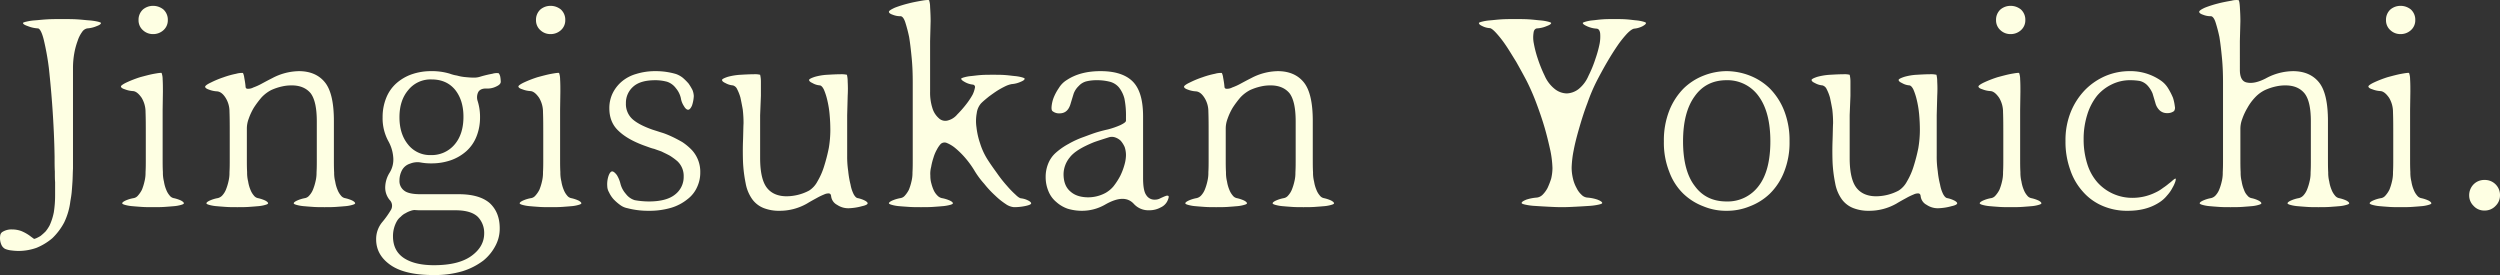 <svg id="グループ_21" data-name="グループ 21" xmlns="http://www.w3.org/2000/svg" xmlns:xlink="http://www.w3.org/1999/xlink" width="1328.072" height="146.109" viewBox="0 0 1328.072 146.109">
  <rect x="0" y="0" width="1328.072" height="146.109" fill="#333333" stroke="none"/>
  <defs>
    <clipPath id="clip-path">
      <rect id="長方形_35" data-name="長方形 35" width="1328.072" height="146.109" fill="#feffe3"/>
    </clipPath>
  </defs>
  <g id="グループ_20" data-name="グループ 20" clip-path="url(#clip-path)">
    <path id="パス_60" data-name="パス 60" d="M40.7,4.823c2.477.138,4.68.413,6.605.551a31.525,31.525,0,0,1,4.68.687c1.1.277,1.651.551,1.651.69,0,.549-.687,1.1-2.2,1.651a15.4,15.4,0,0,1-5.092,1.239,4.256,4.256,0,0,0-2.752,1.926,16.469,16.469,0,0,0-2.341,4.68,37.982,37.982,0,0,0-1.788,6.608,45.3,45.3,0,0,0-.69,7.569V84.1c-.136,2.615-.136,4.954-.277,7.018s-.272,3.992-.411,5.505-.413,3.167-.687,4.68a35.778,35.778,0,0,1-3.3,11.423,32.882,32.882,0,0,1-6.329,8.4,31.262,31.262,0,0,1-8.4,5.092,28.964,28.964,0,0,1-9.634,1.651,33.611,33.611,0,0,1-3.718-.277,11.631,11.631,0,0,1-3.3-.826,4.454,4.454,0,0,1-1.79-1.79A8.791,8.791,0,0,1,.1,119.747a2.7,2.7,0,0,1,1.1-1.928,8.993,8.993,0,0,1,5.231-1.375,14.21,14.21,0,0,1,4.816.824,21.688,21.688,0,0,1,5.231,3.028l1.513,1.1c.138.138.551,0,1.239-.275a20.139,20.139,0,0,0,2.339-1.241,34.992,34.992,0,0,0,2.615-2.339,19.681,19.681,0,0,0,2.2-3.3,30.954,30.954,0,0,0,2.2-6.882,58.2,58.2,0,0,0,.69-9.085V91.256c-.138-1.513-.138-3.441-.138-5.644C29,83.548,29,80.933,29,77.769c-.138-8.672-.549-17.067-1.1-25.188s-1.239-15.413-1.926-21.744a138.289,138.289,0,0,0-2.754-15.277c-.964-3.854-2.064-5.782-3.028-5.918A17.043,17.043,0,0,1,14.692,8.4q-2.477-.827-2.477-1.651c0-.138.549-.413,1.788-.69a26.855,26.855,0,0,1,4.543-.687c1.928-.138,4.128-.413,6.744-.551,2.479-.136,5.092-.136,7.708-.136s5.092,0,7.708.136" transform="translate(0 5.444)" fill="#feffe3"/>
    <path id="パス_61" data-name="パス 61" d="M52.568,94.754A18.613,18.613,0,0,0,53.8,99.159a10.382,10.382,0,0,0,1.792,3.028,3.651,3.651,0,0,0,2.064,1.375,18.224,18.224,0,0,1,3.856,1.239c1.1.551,1.649,1.1,1.649,1.515,0,.275-.415.551-1.377.826a18.415,18.415,0,0,1-3.575.687c-1.517.138-3.307.275-5.233.413-2.062.138-4.131.138-6.193.138s-4.128,0-6.056-.138c-2.062-.138-3.718-.275-5.229-.413a20.147,20.147,0,0,1-3.718-.687c-.964-.275-1.377-.551-1.377-.826,0-.413.69-.964,1.928-1.515a17.443,17.443,0,0,1,4.265-1.239,3.939,3.939,0,0,0,2.2-1.375,14.47,14.47,0,0,0,2.062-3.028,27.627,27.627,0,0,0,1.377-4.405A18.773,18.773,0,0,0,42.8,89.8c.134-2.341.134-4.543.134-6.746V69.566c0-4.265,0-8.121-.134-11.7A14.571,14.571,0,0,0,40.732,50.3c-1.515-2.2-3.03-3.441-4.541-3.579a13.832,13.832,0,0,1-4.405-.962c-1.377-.413-2.064-.964-2.064-1.515,0-.413,1.1-1.239,3.164-2.2a60.251,60.251,0,0,1,7.157-2.752c2.618-.687,5.095-1.377,7.435-1.79s3.575-.551,3.852-.413a9.774,9.774,0,0,1,.549,3.3c.138,2.064.138,4.405.138,6.744l-.138,9.5V83.054c0,2.2,0,4.405.138,6.746a18.866,18.866,0,0,0,.551,4.954M41.419,14.378A6.977,6.977,0,0,1,39.08,9.011a7.36,7.36,0,0,1,2.339-5.644,8.272,8.272,0,0,1,5.369-1.928,8.64,8.64,0,0,1,5.5,1.928A7.36,7.36,0,0,1,54.63,9.011a6.977,6.977,0,0,1-2.339,5.367,8.044,8.044,0,0,1-5.5,2.064,7.712,7.712,0,0,1-5.369-2.064" transform="translate(34.52 1.671)" fill="#feffe3"/>
    <path id="パス_62" data-name="パス 62" d="M119.509,76.116a18.508,18.508,0,0,0,1.239,4.405,10.383,10.383,0,0,0,1.788,3.026,3.658,3.658,0,0,0,2.064,1.377,18.224,18.224,0,0,1,3.856,1.239c1.1.551,1.651,1.1,1.651,1.515,0,.275-.413.551-1.375.824a18.345,18.345,0,0,1-3.582.69c-1.513.138-3.3.275-5.231.413-2.064.138-3.988.138-6.052.138s-4.131,0-6.056-.138c-2.064-.138-3.718-.275-5.231-.413a20.052,20.052,0,0,1-3.718-.69c-.962-.272-1.375-.549-1.375-.824,0-.413.687-.964,1.926-1.515a18.272,18.272,0,0,1,4.128-1.239,3.932,3.932,0,0,0,2.2-1.377,10.385,10.385,0,0,0,1.924-3.026,27.625,27.625,0,0,0,1.377-4.405A18.4,18.4,0,0,0,109.6,71.3c.138-2.339.138-4.541.138-6.744V44.187c0-7.159-1.1-12.113-3.3-15-2.341-2.754-5.644-4.131-10.047-4.131a22.173,22.173,0,0,0-5.095.551,28.589,28.589,0,0,0-5.78,1.926,19.146,19.146,0,0,0-5.092,3.856,51.992,51.992,0,0,0-4.128,5.505,32.334,32.334,0,0,0-2.754,5.916,14.873,14.873,0,0,0-.962,4.956V64.416c0,2.2,0,4.405.138,6.746a18.869,18.869,0,0,0,.549,4.954A18.61,18.61,0,0,0,74.5,80.521a10.385,10.385,0,0,0,1.79,3.026,3.651,3.651,0,0,0,2.064,1.377,18.165,18.165,0,0,1,3.854,1.239c1.1.551,1.651,1.1,1.651,1.515,0,.275-.413.551-1.377.824a18.26,18.26,0,0,1-3.577.69c-1.513.138-3.3.275-5.231.413-2.064.138-4.128.138-6.193.138s-4.128,0-6.056-.138c-2.064-.138-3.716-.275-5.231-.413a19.99,19.99,0,0,1-3.716-.69c-.962-.272-1.375-.549-1.375-.824,0-.413.687-.964,1.926-1.515a18.272,18.272,0,0,1,4.128-1.239A4.716,4.716,0,0,0,59.5,83.547a10.434,10.434,0,0,0,1.928-3.026A27.85,27.85,0,0,0,62.8,76.116a18.867,18.867,0,0,0,.551-4.954c.136-2.341.136-4.543.136-6.746V51.067c0-4.541,0-8.533-.136-12.111a13.6,13.6,0,0,0-2.066-7.295c-1.375-2.2-2.888-3.3-4.541-3.441a13.89,13.89,0,0,1-4.4-.962c-1.239-.415-1.928-.964-1.928-1.515,0-.413.962-1.239,3.028-2.2a50.489,50.489,0,0,1,6.605-2.754,47.562,47.562,0,0,1,6.882-1.926,10.863,10.863,0,0,1,3.579-.413,7.979,7.979,0,0,1,.687,2.477c.275,1.515.549,3.028.689,4.68,0,.826.411,1.239,1.1,1.239a5.786,5.786,0,0,0,3.028-.687,30.1,30.1,0,0,0,4.539-2.064c1.792-.964,3.582-1.926,5.507-2.89a31.12,31.12,0,0,1,14.175-3.716c6.056,0,10.736,2.064,13.9,6.054s4.68,10.874,4.68,20.37V64.554c0,2.2,0,4.405.136,6.744a18.493,18.493,0,0,0,.551,4.818" transform="translate(58.558 20.31)" fill="#feffe3"/>
    <path id="パス_63" data-name="パス 63" d="M158.37,20.375a18.289,18.289,0,0,1,.277,2.752c0,.964-.826,1.79-2.341,2.479a10.422,10.422,0,0,1-5.505,1.1c-2.064,0-3.441.687-4.128,1.928a6.375,6.375,0,0,0-.275,4.816,27.793,27.793,0,0,1,1.239,8.534,27.063,27.063,0,0,1-1.926,10.323,20.535,20.535,0,0,1-5.369,7.706,24.642,24.642,0,0,1-8.257,4.818,31.2,31.2,0,0,1-10.323,1.651,29.308,29.308,0,0,1-6.056-.549,10.56,10.56,0,0,0-5.229.687,7.3,7.3,0,0,0-4.269,3.441,11.659,11.659,0,0,0-1.375,5.505,6.3,6.3,0,0,0,2.477,5.367c1.513,1.239,4.405,1.928,8.533,1.928h20.37c7.293,0,12.8,1.513,16.516,4.68,3.577,3.3,5.367,7.706,5.367,13.485a19.253,19.253,0,0,1-2.2,9.085,25.088,25.088,0,0,1-6.471,7.982,35.9,35.9,0,0,1-11.008,5.644A51.665,51.665,0,0,1,123,125.8c-10.323,0-17.893-1.79-22.985-5.367s-7.569-8.121-7.569-13.626a14.082,14.082,0,0,1,3.441-9.359,48.006,48.006,0,0,0,4.541-6.469,4.383,4.383,0,0,0-.824-5.092,10.278,10.278,0,0,1-2.341-6.744A15.146,15.146,0,0,1,99.6,71.435a13.189,13.189,0,0,0,1.926-8.257,20.622,20.622,0,0,0-2.615-8.534,25.357,25.357,0,0,1-3.028-12.662,27.044,27.044,0,0,1,1.926-10.321,20.525,20.525,0,0,1,5.369-7.708,24.6,24.6,0,0,1,8.257-4.818,31.2,31.2,0,0,1,10.323-1.651,32.539,32.539,0,0,1,9.91,1.377,18.017,18.017,0,0,0,3.716.964,22.733,22.733,0,0,0,4.4.824c1.515.138,2.89.277,4.405.277a10.549,10.549,0,0,0,3.716-.551,60.155,60.155,0,0,1,6.331-1.513,7.739,7.739,0,0,1,3.3-.277,4.276,4.276,0,0,1,.826,1.79M116.943,91.392a38.508,38.508,0,0,1-4.128-.138,6.9,6.9,0,0,0-1.928.415,12.109,12.109,0,0,0-2.752,1.239,8.606,8.606,0,0,0-2.615,1.926,8.007,8.007,0,0,0-2.2,2.615,16.007,16.007,0,0,0-1.926,7.708c0,5.229,1.926,9.083,5.918,11.7,3.854,2.477,9.083,3.716,15.826,3.716,8.808,0,15.416-1.651,19.959-4.954s6.744-7.295,6.744-11.975a12.168,12.168,0,0,0-3.3-8.67c-2.339-2.339-6.329-3.579-11.975-3.579Zm17.205-34.958c3.164-3.716,4.68-8.672,4.68-14.726q0-8.877-4.543-14.452-4.542-5.369-12.385-5.367a15.178,15.178,0,0,0-12.387,5.641c-3.164,3.716-4.68,8.533-4.68,14.452s1.515,10.736,4.541,14.452a14.826,14.826,0,0,0,12.113,5.641,15.916,15.916,0,0,0,12.662-5.641" transform="translate(107.372 20.308)" fill="#feffe3"/>
    <path id="パス_64" data-name="パス 64" d="M150.251,94.754a18.712,18.712,0,0,0,1.238,4.405,10.381,10.381,0,0,0,1.792,3.028,3.651,3.651,0,0,0,2.064,1.375A18.2,18.2,0,0,1,159.2,104.8c1.1.551,1.651,1.1,1.651,1.515,0,.275-.415.551-1.377.826a18.441,18.441,0,0,1-3.577.687c-1.515.138-3.3.275-5.231.413-2.064.138-4.131.138-6.195.138s-4.128,0-6.054-.138c-2.064-.138-3.718-.275-5.231-.413a20.156,20.156,0,0,1-3.716-.687c-.964-.275-1.377-.551-1.377-.826,0-.413.69-.964,1.928-1.515a17.443,17.443,0,0,1,4.265-1.239,3.928,3.928,0,0,0,2.2-1.375,14.472,14.472,0,0,0,2.064-3.028,27.85,27.85,0,0,0,1.377-4.405,18.865,18.865,0,0,0,.551-4.954c.136-2.341.136-4.543.136-6.746V69.566c0-4.265,0-8.121-.136-11.7a14.569,14.569,0,0,0-2.064-7.569c-1.515-2.2-3.028-3.441-4.543-3.579a13.831,13.831,0,0,1-4.4-.962c-1.377-.413-2.064-.964-2.064-1.515,0-.413,1.1-1.239,3.164-2.2a60.251,60.251,0,0,1,7.157-2.752c2.615-.687,5.092-1.377,7.433-1.79s3.577-.551,3.854-.413a9.839,9.839,0,0,1,.549,3.3c.138,2.064.138,4.405.138,6.744l-.138,9.5V83.054c0,2.2,0,4.405.138,6.746a18.959,18.959,0,0,0,.549,4.954M139.1,14.378a6.977,6.977,0,0,1-2.339-5.367A7.36,7.36,0,0,1,139.1,3.367a8.271,8.271,0,0,1,5.367-1.928,8.646,8.646,0,0,1,5.505,1.928,7.36,7.36,0,0,1,2.339,5.644,6.977,6.977,0,0,1-2.339,5.367,8.05,8.05,0,0,1-5.505,2.064,7.71,7.71,0,0,1-5.367-2.064" transform="translate(147.979 1.671)" fill="#feffe3"/>
    <path id="パス_65" data-name="パス 65" d="M176.38,49.553c.411.138,1.236.413,2.613.826a49.035,49.035,0,0,1,4.68,1.928c1.79.826,3.579,1.79,5.505,2.89a29.866,29.866,0,0,1,5.092,4.267A17.023,17.023,0,0,1,198.676,71.3,17.993,17.993,0,0,1,197.025,79a16.4,16.4,0,0,1-5.092,6.469,25.19,25.19,0,0,1-8.534,4.543,40.3,40.3,0,0,1-12.111,1.651A43.067,43.067,0,0,1,160,90.292a9.406,9.406,0,0,1-3.99-1.79,24.608,24.608,0,0,1-3.443-3.028,14.59,14.59,0,0,1-2.339-3.577,6.815,6.815,0,0,1-.962-3.3,14.1,14.1,0,0,1,.687-5.505c.549-1.515,1.239-2.341,1.926-2.341s1.515.69,2.479,1.928a15.967,15.967,0,0,1,1.926,4.677,12.948,12.948,0,0,0,2.89,5.369,9.235,9.235,0,0,0,4.68,3.3,42.982,42.982,0,0,0,7.569.687c6.193,0,10.872-1.239,13.9-3.716a11.734,11.734,0,0,0,4.539-9.5,10.685,10.685,0,0,0-3.3-8.121,31.938,31.938,0,0,0-4.128-3.028c-1.515-.826-3.03-1.513-4.405-2.2-1.515-.551-2.754-.962-3.856-1.375a18.513,18.513,0,0,1-2.339-.69L168.4,56.848c-5.505-2.064-9.91-4.541-13.075-7.569-3.3-3.028-4.956-7.02-4.956-12.111a18.027,18.027,0,0,1,1.651-7.708,19.4,19.4,0,0,1,4.818-6.333A20.637,20.637,0,0,1,164.542,19,34.216,34.216,0,0,1,175,17.485,38.124,38.124,0,0,1,185.737,19a12.62,12.62,0,0,1,3.718,2.064,31.266,31.266,0,0,1,3.026,3.028,31.917,31.917,0,0,1,2.064,3.441,10.083,10.083,0,0,1,.69,3.167,18.625,18.625,0,0,1-.964,5.092c-.687,1.513-1.375,2.2-2.064,2.2s-1.513-.687-2.2-1.926a10.641,10.641,0,0,1-1.654-4.267,12.311,12.311,0,0,0-2.615-5.229,9.605,9.605,0,0,0-4.677-3.443,24.032,24.032,0,0,0-6.195-.824c-5.369,0-9.221,1.1-11.836,3.439a11.4,11.4,0,0,0-3.854,8.81,10.788,10.788,0,0,0,3.3,8.257c2.2,2.064,5.782,3.992,10.874,5.782Z" transform="translate(173.329 20.308)" fill="#feffe3"/>
    <path id="パス_66" data-name="パス 66" d="M244.483,69.723a47.96,47.96,0,0,0,1.239,7.157,18.436,18.436,0,0,0,1.654,5.092q1.028,1.858,2.064,2.064a14.8,14.8,0,0,1,3.716,1.239c1.1.551,1.649,1.1,1.649,1.515,0,.549-.96,1.1-2.888,1.513a29.953,29.953,0,0,1-6.605,1.1,10.627,10.627,0,0,1-6.746-1.79,5.915,5.915,0,0,1-3.167-4.677c-.136-.828-.411-1.239-1.1-1.377a5.235,5.235,0,0,0-2.613.549,33.665,33.665,0,0,0-3.992,1.928c-1.513.826-3.3,1.79-5.09,2.89a29.2,29.2,0,0,1-14.456,3.854,22.361,22.361,0,0,1-8.393-1.377,13.755,13.755,0,0,1-6.193-4.68,20.876,20.876,0,0,1-3.582-8.67A73.347,73.347,0,0,1,188.6,64.905c-.138-3.854-.138-7.706,0-11.423s.14-6.744.275-9.221a62.248,62.248,0,0,0-.413-7.295c-.411-2.339-.826-4.4-1.236-6.331a24.1,24.1,0,0,0-1.788-4.541,3.51,3.51,0,0,0-2.2-1.928,9.7,9.7,0,0,1-3.992-1.239c-1.239-.549-1.788-1.1-1.788-1.651,0-.413.964-.962,3.028-1.651a32.735,32.735,0,0,1,6.744-1.1c2.475-.138,4.814-.275,7.02-.275a11.345,11.345,0,0,1,3.439.275,15.444,15.444,0,0,1,.411,3.716v7.431l-.411,10.323V62.7c0,7.569,1.239,12.8,3.577,15.828s5.92,4.541,10.462,4.541A25.768,25.768,0,0,0,223.7,80.044a12.686,12.686,0,0,0,4.407-4.816,37.124,37.124,0,0,0,3.577-8.121,90.488,90.488,0,0,0,2.479-9.634,57.954,57.954,0,0,0,.824-9.5q0-4.335-.415-8.67a52.016,52.016,0,0,0-1.239-7.433,32.152,32.152,0,0,0-1.788-5.505c-.69-1.375-1.375-2.064-2.064-2.2a9.075,9.075,0,0,1-3.992-1.239c-1.239-.549-1.79-1.1-1.79-1.651,0-.413.964-.962,3.028-1.651a29.931,29.931,0,0,1,6.605-1.1c2.479-.138,4.818-.275,6.882-.275a13.59,13.59,0,0,1,3.582.275,15.658,15.658,0,0,1,.409,3.716,65.508,65.508,0,0,1,0,7.431l-.275,10.323V61.6a51.611,51.611,0,0,0,.551,8.121" transform="translate(206.113 21.197)" fill="#feffe3"/>
    <path id="パス_67" data-name="パス 67" d="M276,92.158a69.431,69.431,0,0,0,5.229,6.608,50.27,50.27,0,0,0,4.543,4.677c1.239,1.239,2.339,1.928,3.028,1.928a10.892,10.892,0,0,1,3.577,1.1c1.1.551,1.651,1.1,1.651,1.515,0,.551-.962.964-2.754,1.375a28.725,28.725,0,0,1-6.329.69,8.791,8.791,0,0,1-4.405-1.651,36.659,36.659,0,0,1-5.505-4.405,52.841,52.841,0,0,1-5.92-6.331,45.071,45.071,0,0,1-5.365-7.295,50.21,50.21,0,0,0-4.956-6.744,44.6,44.6,0,0,0-5.229-5.092,17.431,17.431,0,0,0-4.405-2.615,3.059,3.059,0,0,0-3.167.551,14.41,14.41,0,0,0-2.064,3.028,19.8,19.8,0,0,0-1.788,4.267,32.428,32.428,0,0,0-1.239,4.954,13.794,13.794,0,0,0-.415,4.68,14.2,14.2,0,0,0,.551,4.128,20.808,20.808,0,0,0,1.377,3.854,9.918,9.918,0,0,0,1.926,2.615,4.519,4.519,0,0,0,2.2,1.239,18.272,18.272,0,0,1,4.128,1.239c1.239.551,1.79,1.1,1.79,1.515,0,.275-.413.551-1.375.826a22.021,22.021,0,0,1-3.856.687q-2.27.207-5.367.413c-2.064.138-4.267.138-6.331.138-2.2,0-4.265,0-6.329-.138s-3.992-.275-5.507-.413a20.154,20.154,0,0,1-3.716-.687c-.962-.275-1.513-.551-1.513-.826,0-.413.687-.964,1.926-1.515a19.506,19.506,0,0,1,4.267-1.239A3.823,3.823,0,0,0,227,103.858a14.471,14.471,0,0,0,2.064-3.028,27.85,27.85,0,0,0,1.377-4.405,18.487,18.487,0,0,0,.551-4.816c.136-2.341.136-4.543.136-6.608V43.849c0-4.4-.136-8.67-.549-12.936s-.828-7.982-1.375-11.287a78.2,78.2,0,0,0-2.064-7.844c-.69-2.064-1.517-3.028-2.341-3.164a10.926,10.926,0,0,1-4.405-.828c-1.239-.413-1.926-.964-1.926-1.513s1.1-1.239,3.164-2.2a61.094,61.094,0,0,1,7.02-2.2c2.615-.687,4.954-1.1,7.295-1.513s3.577-.413,3.852-.277a11.592,11.592,0,0,1,.551,3.579c.136,2.341.275,4.818.275,7.569l-.275,10.6V48.667a27.156,27.156,0,0,0,1.238,8.808,11.454,11.454,0,0,0,3.3,5.231,4.966,4.966,0,0,0,4.541,1.375,9.563,9.563,0,0,0,5.367-3.3,57.444,57.444,0,0,0,4.818-5.505,38.618,38.618,0,0,0,3.3-4.954A14.389,14.389,0,0,0,264.16,46.6a1.275,1.275,0,0,0-1.1-1.651,11.14,11.14,0,0,1-4.269-1.377c-1.238-.687-1.928-1.239-1.928-1.79,0-.138.551-.413,1.517-.69a20.311,20.311,0,0,1,3.713-.687c1.515-.136,3.3-.413,5.369-.549s4.128-.138,6.329-.138c2.066,0,4.131,0,6.2.138s3.852.413,5.365.549a22.122,22.122,0,0,1,3.854.687c.966.277,1.377.551,1.377.69q0,.827-2.064,1.651a13.782,13.782,0,0,1-4.818,1.239,13.255,13.255,0,0,0-3.3,1.1,44.775,44.775,0,0,0-4.267,2.339c-1.513.964-3.028,2.064-4.541,3.167-1.513,1.239-2.89,2.339-4.128,3.577a9.692,9.692,0,0,0-2.339,5.231,23.052,23.052,0,0,0-.14,7.569,40.09,40.09,0,0,0,1.928,8.533,35.753,35.753,0,0,0,3.854,8.4c1.651,2.615,3.441,5.092,5.231,7.569" transform="translate(253.746 0)" fill="#feffe3"/>
    <path id="パス_68" data-name="パス 68" d="M320.716,83.823c.69-.274,1.241-.274,1.515,0s.136,1.1-.551,2.615a7.264,7.264,0,0,1-3.579,3.441,12.347,12.347,0,0,1-6.054,1.513,10.42,10.42,0,0,1-8.259-3.439c-3.439-3.718-8.534-3.441-15.416.549a24.591,24.591,0,0,1-12.249,3.167,26.261,26.261,0,0,1-7.431-1.1,17.7,17.7,0,0,1-6.056-3.577,14.372,14.372,0,0,1-4.128-5.644,19.27,19.27,0,0,1-1.513-7.708,18.345,18.345,0,0,1,1.239-6.744,15.261,15.261,0,0,1,3.852-5.78,35.176,35.176,0,0,1,7.02-4.954,47.768,47.768,0,0,1,8.121-3.718c2.615-.962,5.092-1.926,7.433-2.615s4.128-1.1,5.367-1.375a43.069,43.069,0,0,0,6.744-2.341c1.928-.964,2.89-1.651,2.89-2.339v-2.2a44.943,44.943,0,0,0-.826-9.5,15.82,15.82,0,0,0-2.892-5.92,9.344,9.344,0,0,0-4.816-3.028,27.352,27.352,0,0,0-7.018-.824,22.533,22.533,0,0,0-5.231.549,8.114,8.114,0,0,0-4.267,2.477,10.731,10.731,0,0,0-2.752,4.131l-1.513,4.954c-.966,3.716-2.892,5.505-6.056,5.505a5.512,5.512,0,0,1-3.718-1.239c-.411-.413-.551-1.239-.411-2.615a17.688,17.688,0,0,1,1.1-4.541,26.531,26.531,0,0,1,2.752-5.092,12.636,12.636,0,0,1,4.269-4.267c4.816-3.167,10.732-4.68,17.891-4.68,7.569,0,13.351,1.79,17.065,5.505s5.505,9.908,5.505,18.58V74.325c0,4.405.551,7.433,1.654,8.949a5.1,5.1,0,0,0,4.68,2.477,5.9,5.9,0,0,0,3.026-.826c.966-.413,1.792-.828,2.615-1.1M293.19,78.456a35.794,35.794,0,0,0,3.441-5.367,33.2,33.2,0,0,0,2.2-5.782,19.456,19.456,0,0,0,.826-5.231,13.841,13.841,0,0,0-.687-4.265,13.407,13.407,0,0,0-2.064-3.3,7.888,7.888,0,0,0-2.89-1.788,5.44,5.44,0,0,0-3.3-.138c-3.028.964-5.644,1.79-7.982,2.615-6.469,2.615-10.736,5.229-12.936,8.121a14.338,14.338,0,0,0-3.3,8.808c0,4.267,1.241,7.295,3.716,9.359,2.341,2.064,5.507,3.028,9.5,3.028a19.408,19.408,0,0,0,9.085-2.341,15.478,15.478,0,0,0,4.4-3.716" transform="translate(298.492 20.308)" fill="#feffe3"/>
    <path id="パス_69" data-name="パス 69" d="M360.09,76.116a18.515,18.515,0,0,0,1.239,4.405,10.384,10.384,0,0,0,1.788,3.026,3.658,3.658,0,0,0,2.064,1.377,18.223,18.223,0,0,1,3.856,1.239c1.1.551,1.651,1.1,1.651,1.515,0,.275-.413.551-1.375.824a18.345,18.345,0,0,1-3.582.69c-1.513.138-3.3.275-5.231.413-2.064.138-3.988.138-6.052.138s-4.131,0-6.056-.138c-2.064-.138-3.718-.275-5.231-.413a20.052,20.052,0,0,1-3.718-.69c-.962-.272-1.375-.549-1.375-.824,0-.413.687-.964,1.926-1.515a18.273,18.273,0,0,1,4.128-1.239,3.932,3.932,0,0,0,2.2-1.377,10.384,10.384,0,0,0,1.924-3.026,27.626,27.626,0,0,0,1.377-4.405,18.4,18.4,0,0,0,.551-4.818c.138-2.339.138-4.541.138-6.744V44.187c0-7.159-1.1-12.113-3.3-15-2.341-2.754-5.644-4.131-10.047-4.131a22.173,22.173,0,0,0-5.095.551,28.591,28.591,0,0,0-5.78,1.926A19.146,19.146,0,0,0,321,31.386a51.988,51.988,0,0,0-4.128,5.505,32.334,32.334,0,0,0-2.754,5.916,14.872,14.872,0,0,0-.962,4.956V64.416c0,2.2,0,4.405.138,6.746a18.869,18.869,0,0,0,.549,4.954,18.612,18.612,0,0,0,1.239,4.405,10.385,10.385,0,0,0,1.79,3.026,3.652,3.652,0,0,0,2.064,1.377,18.164,18.164,0,0,1,3.854,1.239c1.1.551,1.651,1.1,1.651,1.515,0,.275-.413.551-1.377.824a18.259,18.259,0,0,1-3.577.69c-1.513.138-3.3.275-5.231.413-2.064.138-4.128.138-6.193.138s-4.128,0-6.056-.138c-2.064-.138-3.716-.275-5.231-.413a19.987,19.987,0,0,1-3.716-.69c-.962-.272-1.375-.549-1.375-.824,0-.413.687-.964,1.926-1.515a18.272,18.272,0,0,1,4.128-1.239,4.716,4.716,0,0,0,2.339-1.377,10.433,10.433,0,0,0,1.928-3.026,27.853,27.853,0,0,0,1.377-4.405,18.869,18.869,0,0,0,.551-4.954c.136-2.341.136-4.543.136-6.746V51.067c0-4.541,0-8.533-.136-12.111a13.6,13.6,0,0,0-2.066-7.295c-1.375-2.2-2.888-3.3-4.541-3.441a13.89,13.89,0,0,1-4.4-.962c-1.239-.415-1.928-.964-1.928-1.515,0-.413.962-1.239,3.028-2.2a50.5,50.5,0,0,1,6.605-2.754,47.564,47.564,0,0,1,6.882-1.926,10.862,10.862,0,0,1,3.579-.413,7.979,7.979,0,0,1,.687,2.477c.274,1.515.549,3.028.69,4.68,0,.826.411,1.239,1.1,1.239a5.786,5.786,0,0,0,3.028-.687,30.1,30.1,0,0,0,4.539-2.064c1.792-.964,3.582-1.926,5.507-2.89a31.12,31.12,0,0,1,14.175-3.716c6.056,0,10.736,2.064,13.9,6.054s4.68,10.874,4.68,20.37V64.554c0,2.2,0,4.405.136,6.744a18.5,18.5,0,0,0,.551,4.818" transform="translate(337.988 20.31)" fill="#feffe3"/>
    <path id="パス_70" data-name="パス 70" d="M442.329,12.255a56.045,56.045,0,0,0-5.09,6.331c-1.792,2.615-3.718,5.644-5.646,8.946s-3.716,6.608-5.505,10.047a93.586,93.586,0,0,0-4.954,11.7c-1.651,4.267-3.028,8.67-4.267,12.936s-2.339,8.4-3.028,12.113a54.5,54.5,0,0,0-1.1,9.357,25.321,25.321,0,0,0,.687,5.644,18.648,18.648,0,0,0,1.928,5.092A12.039,12.039,0,0,0,417.967,98,4.912,4.912,0,0,0,421,99.514a21.794,21.794,0,0,1,5.505,1.1c1.649.69,2.475,1.241,2.475,1.792,0,.272-.549.549-1.788.824a30.643,30.643,0,0,1-4.816.69c-2.066.136-4.269.275-6.884.413s-5.229.275-7.844.275c-2.752,0-5.367-.136-7.982-.275s-4.818-.277-6.882-.413a30.643,30.643,0,0,1-4.816-.69c-1.241-.275-1.79-.551-1.79-.824,0-.551.824-1.1,2.477-1.792a22.891,22.891,0,0,1,5.641-1.1A5.274,5.274,0,0,0,397.325,98a15.123,15.123,0,0,0,2.615-3.577,41.237,41.237,0,0,0,1.924-4.954,25.224,25.224,0,0,0,.69-5.644,54.689,54.689,0,0,0-1.1-9.221c-.826-3.718-1.79-7.846-3.028-12.111s-2.754-8.672-4.405-13.077a118.786,118.786,0,0,0-5.092-11.7c-1.788-3.441-3.716-6.882-5.641-10.323-2.064-3.3-3.856-6.331-5.644-8.944a56.647,56.647,0,0,0-4.956-6.331c-1.513-1.654-2.615-2.477-3.3-2.615a10.2,10.2,0,0,1-4.128-1.1c-1.239-.551-1.788-1.1-1.788-1.651,0-.136.549-.413,1.649-.687a25.046,25.046,0,0,1,4.267-.69c1.79-.136,3.854-.413,6.195-.549s4.677-.138,7.157-.138c2.341,0,4.816,0,7.157.138s4.267.413,6.056.549a25.046,25.046,0,0,1,4.267.69c1.1.275,1.649.551,1.649.687,0,.551-.826,1.1-2.339,1.651a15.337,15.337,0,0,1-5.231,1.241c-.962.136-1.649.962-1.788,2.339a15.743,15.743,0,0,0,.138,5.641,56.563,56.563,0,0,0,2.064,7.984,71.3,71.3,0,0,0,3.716,9.221,18.229,18.229,0,0,0,5.367,7.018,10.6,10.6,0,0,0,6.333,2.341,10.912,10.912,0,0,0,6.329-2.341,18.038,18.038,0,0,0,5.231-7.018,63.035,63.035,0,0,0,3.716-9.085,59.486,59.486,0,0,0,2.2-7.982,20.67,20.67,0,0,0,.274-5.641c-.274-1.515-.824-2.2-1.79-2.341A14.546,14.546,0,0,1,421,8.54c-1.515-.69-2.341-1.239-2.341-1.79,0-.136.551-.413,1.513-.687a20.019,20.019,0,0,1,3.718-.69c1.513-.136,3.3-.413,5.367-.549s4.128-.138,6.193-.138,4.131,0,6.195.138,3.854.413,5.367.549a21.772,21.772,0,0,1,3.854.69c.964.275,1.377.551,1.377.687,0,.551-.687,1.1-1.928,1.79a12.381,12.381,0,0,1-4.405,1.239c-.826.136-2.064.964-3.577,2.477" transform="translate(422.159 5.443)" fill="#feffe3"/>
    <path id="パス_71" data-name="パス 71" d="M429.992,89.328a31.423,31.423,0,0,1-10.734-6.744,31.014,31.014,0,0,1-7.433-11.56,41.786,41.786,0,0,1-2.89-16.241,42.994,42.994,0,0,1,2.89-16.38,35.072,35.072,0,0,1,7.569-11.7,31.811,31.811,0,0,1,10.736-6.88,33.79,33.79,0,0,1,12.111-2.341,34.507,34.507,0,0,1,12.249,2.341,31.809,31.809,0,0,1,10.736,6.88,35.073,35.073,0,0,1,7.57,11.7,42.952,42.952,0,0,1,2.89,16.38,41.746,41.746,0,0,1-2.89,16.241,33.109,33.109,0,0,1-7.57,11.56,31.432,31.432,0,0,1-10.736,6.744,31.754,31.754,0,0,1-12.249,2.341,31.289,31.289,0,0,1-12.249-2.341m29.316-10.872c4.128-5.367,6.193-13.351,6.193-23.672s-2.064-18.306-6.193-23.949A20.329,20.329,0,0,0,442.241,22.3c-7.295,0-12.936,2.888-16.929,8.531Q419.12,39.3,419.12,54.783c0,10.321,2.064,18.306,6.193,23.672q5.988,8.258,16.929,8.257a20.445,20.445,0,0,0,17.067-8.257" transform="translate(474.967 20.308)" fill="#feffe3"/>
    <path id="パス_72" data-name="パス 72" d="M512.26,69.723A47.964,47.964,0,0,0,513.5,76.88a18.44,18.44,0,0,0,1.651,5.092q1.031,1.858,2.064,2.064a14.793,14.793,0,0,1,3.718,1.239c1.1.551,1.649,1.1,1.649,1.515,0,.549-.962,1.1-2.89,1.513a29.909,29.909,0,0,1-6.605,1.1,10.624,10.624,0,0,1-6.744-1.79,5.91,5.91,0,0,1-3.167-4.677c-.138-.828-.413-1.239-1.1-1.377a5.243,5.243,0,0,0-2.615.549,33.825,33.825,0,0,0-3.992,1.928c-1.513.826-3.3,1.79-5.09,2.89a29.181,29.181,0,0,1-14.454,3.854,22.361,22.361,0,0,1-8.393-1.377,13.771,13.771,0,0,1-6.195-4.68,20.9,20.9,0,0,1-3.579-8.67,73.073,73.073,0,0,1-1.377-11.149c-.136-3.854-.136-7.706,0-11.423s.14-6.744.277-9.221a62.735,62.735,0,0,0-.413-7.295c-.411-2.339-.826-4.4-1.239-6.331a23.959,23.959,0,0,0-1.788-4.541,3.5,3.5,0,0,0-2.2-1.928,9.684,9.684,0,0,1-3.99-1.239c-1.238-.549-1.79-1.1-1.79-1.651,0-.413.964-.962,3.028-1.651a32.736,32.736,0,0,1,6.744-1.1c2.477-.138,4.816-.275,7.021-.275a11.377,11.377,0,0,1,3.441.275,15.576,15.576,0,0,1,.411,3.716v7.431l-.411,10.323V62.7c0,7.569,1.239,12.8,3.577,15.828s5.918,4.541,10.459,4.541a25.77,25.77,0,0,0,11.974-3.028,12.682,12.682,0,0,0,4.405-4.816,36.917,36.917,0,0,0,3.577-8.121,89.979,89.979,0,0,0,2.479-9.634,57.957,57.957,0,0,0,.824-9.5q0-4.335-.413-8.67a52.016,52.016,0,0,0-1.239-7.433,32.344,32.344,0,0,0-1.788-5.505c-.69-1.375-1.377-2.064-2.064-2.2a9.066,9.066,0,0,1-3.992-1.239c-1.239-.549-1.79-1.1-1.79-1.651,0-.413.964-.962,3.028-1.651a29.91,29.91,0,0,1,6.605-1.1c2.477-.138,4.816-.275,6.882-.275a13.566,13.566,0,0,1,3.579.275,15.575,15.575,0,0,1,.411,3.716,65.508,65.508,0,0,1,0,7.431l-.274,10.323V61.6a51.353,51.353,0,0,0,.551,8.121" transform="translate(517.127 21.197)" fill="#feffe3"/>
    <path id="パス_73" data-name="パス 73" d="M509.089,94.754a18.714,18.714,0,0,0,1.239,4.405,10.379,10.379,0,0,0,1.792,3.028,3.651,3.651,0,0,0,2.064,1.375,18.206,18.206,0,0,1,3.854,1.239c1.1.551,1.651,1.1,1.651,1.515,0,.275-.415.551-1.377.826a18.442,18.442,0,0,1-3.577.687c-1.515.138-3.3.275-5.231.413-2.064.138-4.131.138-6.195.138s-4.128,0-6.054-.138c-2.064-.138-3.718-.275-5.231-.413a20.156,20.156,0,0,1-3.716-.687c-.964-.275-1.377-.551-1.377-.826,0-.413.689-.964,1.928-1.515a17.441,17.441,0,0,1,4.265-1.239,3.928,3.928,0,0,0,2.2-1.375,14.47,14.47,0,0,0,2.064-3.028,27.853,27.853,0,0,0,1.377-4.405,18.866,18.866,0,0,0,.551-4.954c.136-2.341.136-4.543.136-6.746V69.566c0-4.265,0-8.121-.136-11.7a14.569,14.569,0,0,0-2.064-7.569c-1.515-2.2-3.028-3.441-4.543-3.579a13.83,13.83,0,0,1-4.4-.962c-1.377-.413-2.064-.964-2.064-1.515,0-.413,1.1-1.239,3.164-2.2a60.236,60.236,0,0,1,7.157-2.752c2.615-.687,5.092-1.377,7.433-1.79s3.577-.551,3.854-.413a9.841,9.841,0,0,1,.549,3.3c.138,2.064.138,4.405.138,6.744l-.138,9.5V83.054c0,2.2,0,4.405.138,6.746a18.957,18.957,0,0,0,.549,4.954M497.942,14.378A6.977,6.977,0,0,1,495.6,9.011a7.359,7.359,0,0,1,2.339-5.644,8.271,8.271,0,0,1,5.367-1.928,8.646,8.646,0,0,1,5.505,1.928,7.359,7.359,0,0,1,2.339,5.644,6.977,6.977,0,0,1-2.339,5.367,8.049,8.049,0,0,1-5.505,2.064,7.71,7.71,0,0,1-5.367-2.064" transform="translate(564.76 1.671)" fill="#feffe3"/>
    <path id="パス_74" data-name="パス 74" d="M559.39,79.555a34.425,34.425,0,0,0,3.3-2.477c.966-.687,1.654-1.377,2.341-1.928.551-.413.964-.685,1.1-.549s.141.549-.136,1.515a16.735,16.735,0,0,1-1.515,3.3,18.824,18.824,0,0,1-2.888,4.128,17.038,17.038,0,0,1-4.407,3.852c-4.539,2.892-10.047,4.269-16.378,4.269a32.794,32.794,0,0,1-13.488-2.613,28.862,28.862,0,0,1-10.459-7.572,32.64,32.64,0,0,1-6.744-11.7,43.62,43.62,0,0,1-2.477-15.139,39.908,39.908,0,0,1,2.89-15.69,36.752,36.752,0,0,1,7.708-11.7,34.246,34.246,0,0,1,10.872-7.295,32.969,32.969,0,0,1,12.664-2.477A28.241,28.241,0,0,1,558.013,22.3a13.557,13.557,0,0,1,4.128,4.267,35.783,35.783,0,0,1,2.613,5.09,24.636,24.636,0,0,1,.966,4.543,3.081,3.081,0,0,1-.415,2.475,5.541,5.541,0,0,1-3.577,1.1,5.6,5.6,0,0,1-4.128-1.515,8.126,8.126,0,0,1-2.2-3.852l-1.515-5.09a14.439,14.439,0,0,0-2.613-4.133,8.327,8.327,0,0,0-4.131-2.477,30.379,30.379,0,0,0-4.954-.411,21.83,21.83,0,0,0-9.908,2.2,23.557,23.557,0,0,0-7.982,6.195,30.568,30.568,0,0,0-5.095,9.908,42.8,42.8,0,0,0-1.926,13.075A42.8,42.8,0,0,0,519.2,66.755a26.809,26.809,0,0,0,5.369,9.772,24.765,24.765,0,0,0,18.58,8.259,27.446,27.446,0,0,0,12.111-2.754,20.439,20.439,0,0,0,4.13-2.477" transform="translate(589.611 20.31)" fill="#feffe3"/>
    <path id="パス_75" data-name="パス 75" d="M609.59,96.425a18.512,18.512,0,0,0,1.239,4.405,10.34,10.34,0,0,0,1.788,3.026,3.658,3.658,0,0,0,2.064,1.377,18.228,18.228,0,0,1,3.856,1.239c1.1.551,1.649,1.1,1.649,1.515,0,.275-.411.551-1.375.824a18.282,18.282,0,0,1-3.579.69c-1.513.138-3.3.275-5.231.413-2.064.138-4.128.138-6.193.138s-4.128,0-6.056-.138c-2.064-.138-3.714-.275-5.229-.413a19.918,19.918,0,0,1-3.716-.69c-.964-.272-1.377-.549-1.377-.824,0-.413.688-.964,1.928-1.515a18.274,18.274,0,0,1,4.128-1.239,4.725,4.725,0,0,0,2.339-1.377,10.435,10.435,0,0,0,1.926-3.026,27.627,27.627,0,0,0,1.377-4.405,18.4,18.4,0,0,0,.551-4.818c.138-2.339.138-4.541.138-6.744V64.5c0-7.159-1.1-12.113-3.441-15-2.339-2.754-5.644-4.131-10.049-4.131a22.151,22.151,0,0,0-5.09.551,28.517,28.517,0,0,0-5.782,1.926,17.747,17.747,0,0,0-5.229,3.856,26.907,26.907,0,0,0-4.131,5.641,32.509,32.509,0,0,0-2.754,5.918,14.871,14.871,0,0,0-.962,4.954V84.725c0,2.2,0,4.405.138,6.746a18.774,18.774,0,0,0,.551,4.954,18.41,18.41,0,0,0,1.239,4.405,8.018,8.018,0,0,0,1.787,3.026,3.662,3.662,0,0,0,2.066,1.377,14.864,14.864,0,0,1,3.716,1.239c1.1.551,1.649,1.1,1.649,1.515,0,.275-.411.551-1.375.824a18.286,18.286,0,0,1-3.579.69c-1.513.138-3.3.275-5.231.413-2.064.138-4.128.138-6.193.138s-4.128,0-6.054-.138c-2.066-.138-3.716-.275-5.229-.413a19.948,19.948,0,0,1-3.718-.69c-.962-.272-1.377-.549-1.377-.824,0-.413.687-.964,1.928-1.515a18.274,18.274,0,0,1,4.128-1.239,4.738,4.738,0,0,0,2.341-1.377,10.43,10.43,0,0,0,1.926-3.026,27.849,27.849,0,0,0,1.375-4.405,18.779,18.779,0,0,0,.551-4.954c.138-2.341.138-4.543.138-6.746V43.849c0-4.4-.138-8.67-.549-12.939s-.828-7.98-1.377-11.285a77.615,77.615,0,0,0-2.064-7.844c-.689-2.064-1.515-3.028-2.341-3.167a10.908,10.908,0,0,1-4.4-.826c-1.239-.413-1.928-.964-1.928-1.513s.962-1.239,3.028-2.2a58.318,58.318,0,0,1,6.88-2.2c2.615-.687,4.956-1.1,7.295-1.513A9.772,9.772,0,0,1,561.42.082c.275.138.549,1.377.687,3.579.138,2.341.275,4.818.275,7.569l-.275,10.6V37.106c0,3.99,1.236,6.331,3.852,6.744,2.615.551,5.92-.138,9.91-2.2A30.748,30.748,0,0,1,590.321,37.8c6.056,0,10.736,2.064,13.9,6.054s4.68,10.874,4.68,20.508V84.863c0,2.2,0,4.405.136,6.744a18.5,18.5,0,0,0,.551,4.818" transform="translate(627.776 0)" fill="#feffe3"/>
    <path id="パス_76" data-name="パス 76" d="M604.927,94.754a18.708,18.708,0,0,0,1.239,4.405,10.382,10.382,0,0,0,1.792,3.028,3.651,3.651,0,0,0,2.064,1.375,18.206,18.206,0,0,1,3.854,1.239c1.1.551,1.651,1.1,1.651,1.515,0,.275-.415.551-1.377.826a18.442,18.442,0,0,1-3.577.687c-1.515.138-3.3.275-5.231.413-2.064.138-4.131.138-6.195.138s-4.128,0-6.054-.138c-2.064-.138-3.718-.275-5.231-.413a20.158,20.158,0,0,1-3.716-.687c-.964-.275-1.377-.551-1.377-.826,0-.413.689-.964,1.928-1.515a17.441,17.441,0,0,1,4.265-1.239,3.927,3.927,0,0,0,2.2-1.375,14.47,14.47,0,0,0,2.064-3.028,27.841,27.841,0,0,0,1.377-4.405,18.861,18.861,0,0,0,.551-4.954c.136-2.341.136-4.543.136-6.746V69.566c0-4.265,0-8.121-.136-11.7a14.569,14.569,0,0,0-2.064-7.569c-1.515-2.2-3.028-3.441-4.543-3.579a13.831,13.831,0,0,1-4.4-.962c-1.377-.413-2.064-.964-2.064-1.515,0-.413,1.1-1.239,3.165-2.2a60.242,60.242,0,0,1,7.156-2.752c2.615-.687,5.093-1.377,7.433-1.79s3.577-.551,3.854-.413a9.839,9.839,0,0,1,.549,3.3c.138,2.064.138,4.405.138,6.744l-.138,9.5V83.054c0,2.2,0,4.405.138,6.746a18.957,18.957,0,0,0,.549,4.954M593.78,14.378a6.977,6.977,0,0,1-2.339-5.367,7.359,7.359,0,0,1,2.339-5.644,8.27,8.27,0,0,1,5.367-1.928,8.646,8.646,0,0,1,5.505,1.928,7.359,7.359,0,0,1,2.339,5.644,6.977,6.977,0,0,1-2.339,5.367,8.049,8.049,0,0,1-5.505,2.064,7.71,7.71,0,0,1-5.367-2.064" transform="translate(676.073 1.671)" fill="#feffe3"/>
    <path id="パス_77" data-name="パス 77" d="M609.191,57.992a7.717,7.717,0,0,1-2.339-5.505,8.21,8.21,0,0,1,2.339-5.918,7.892,7.892,0,0,1,5.782-2.341,8,8,0,0,1,8.257,8.259,7.717,7.717,0,0,1-2.339,5.505,7.8,7.8,0,0,1-5.918,2.477,7.5,7.5,0,0,1-5.782-2.477" transform="translate(704.843 51.37)" fill="#feffe3"/>
  </g>
</svg>
